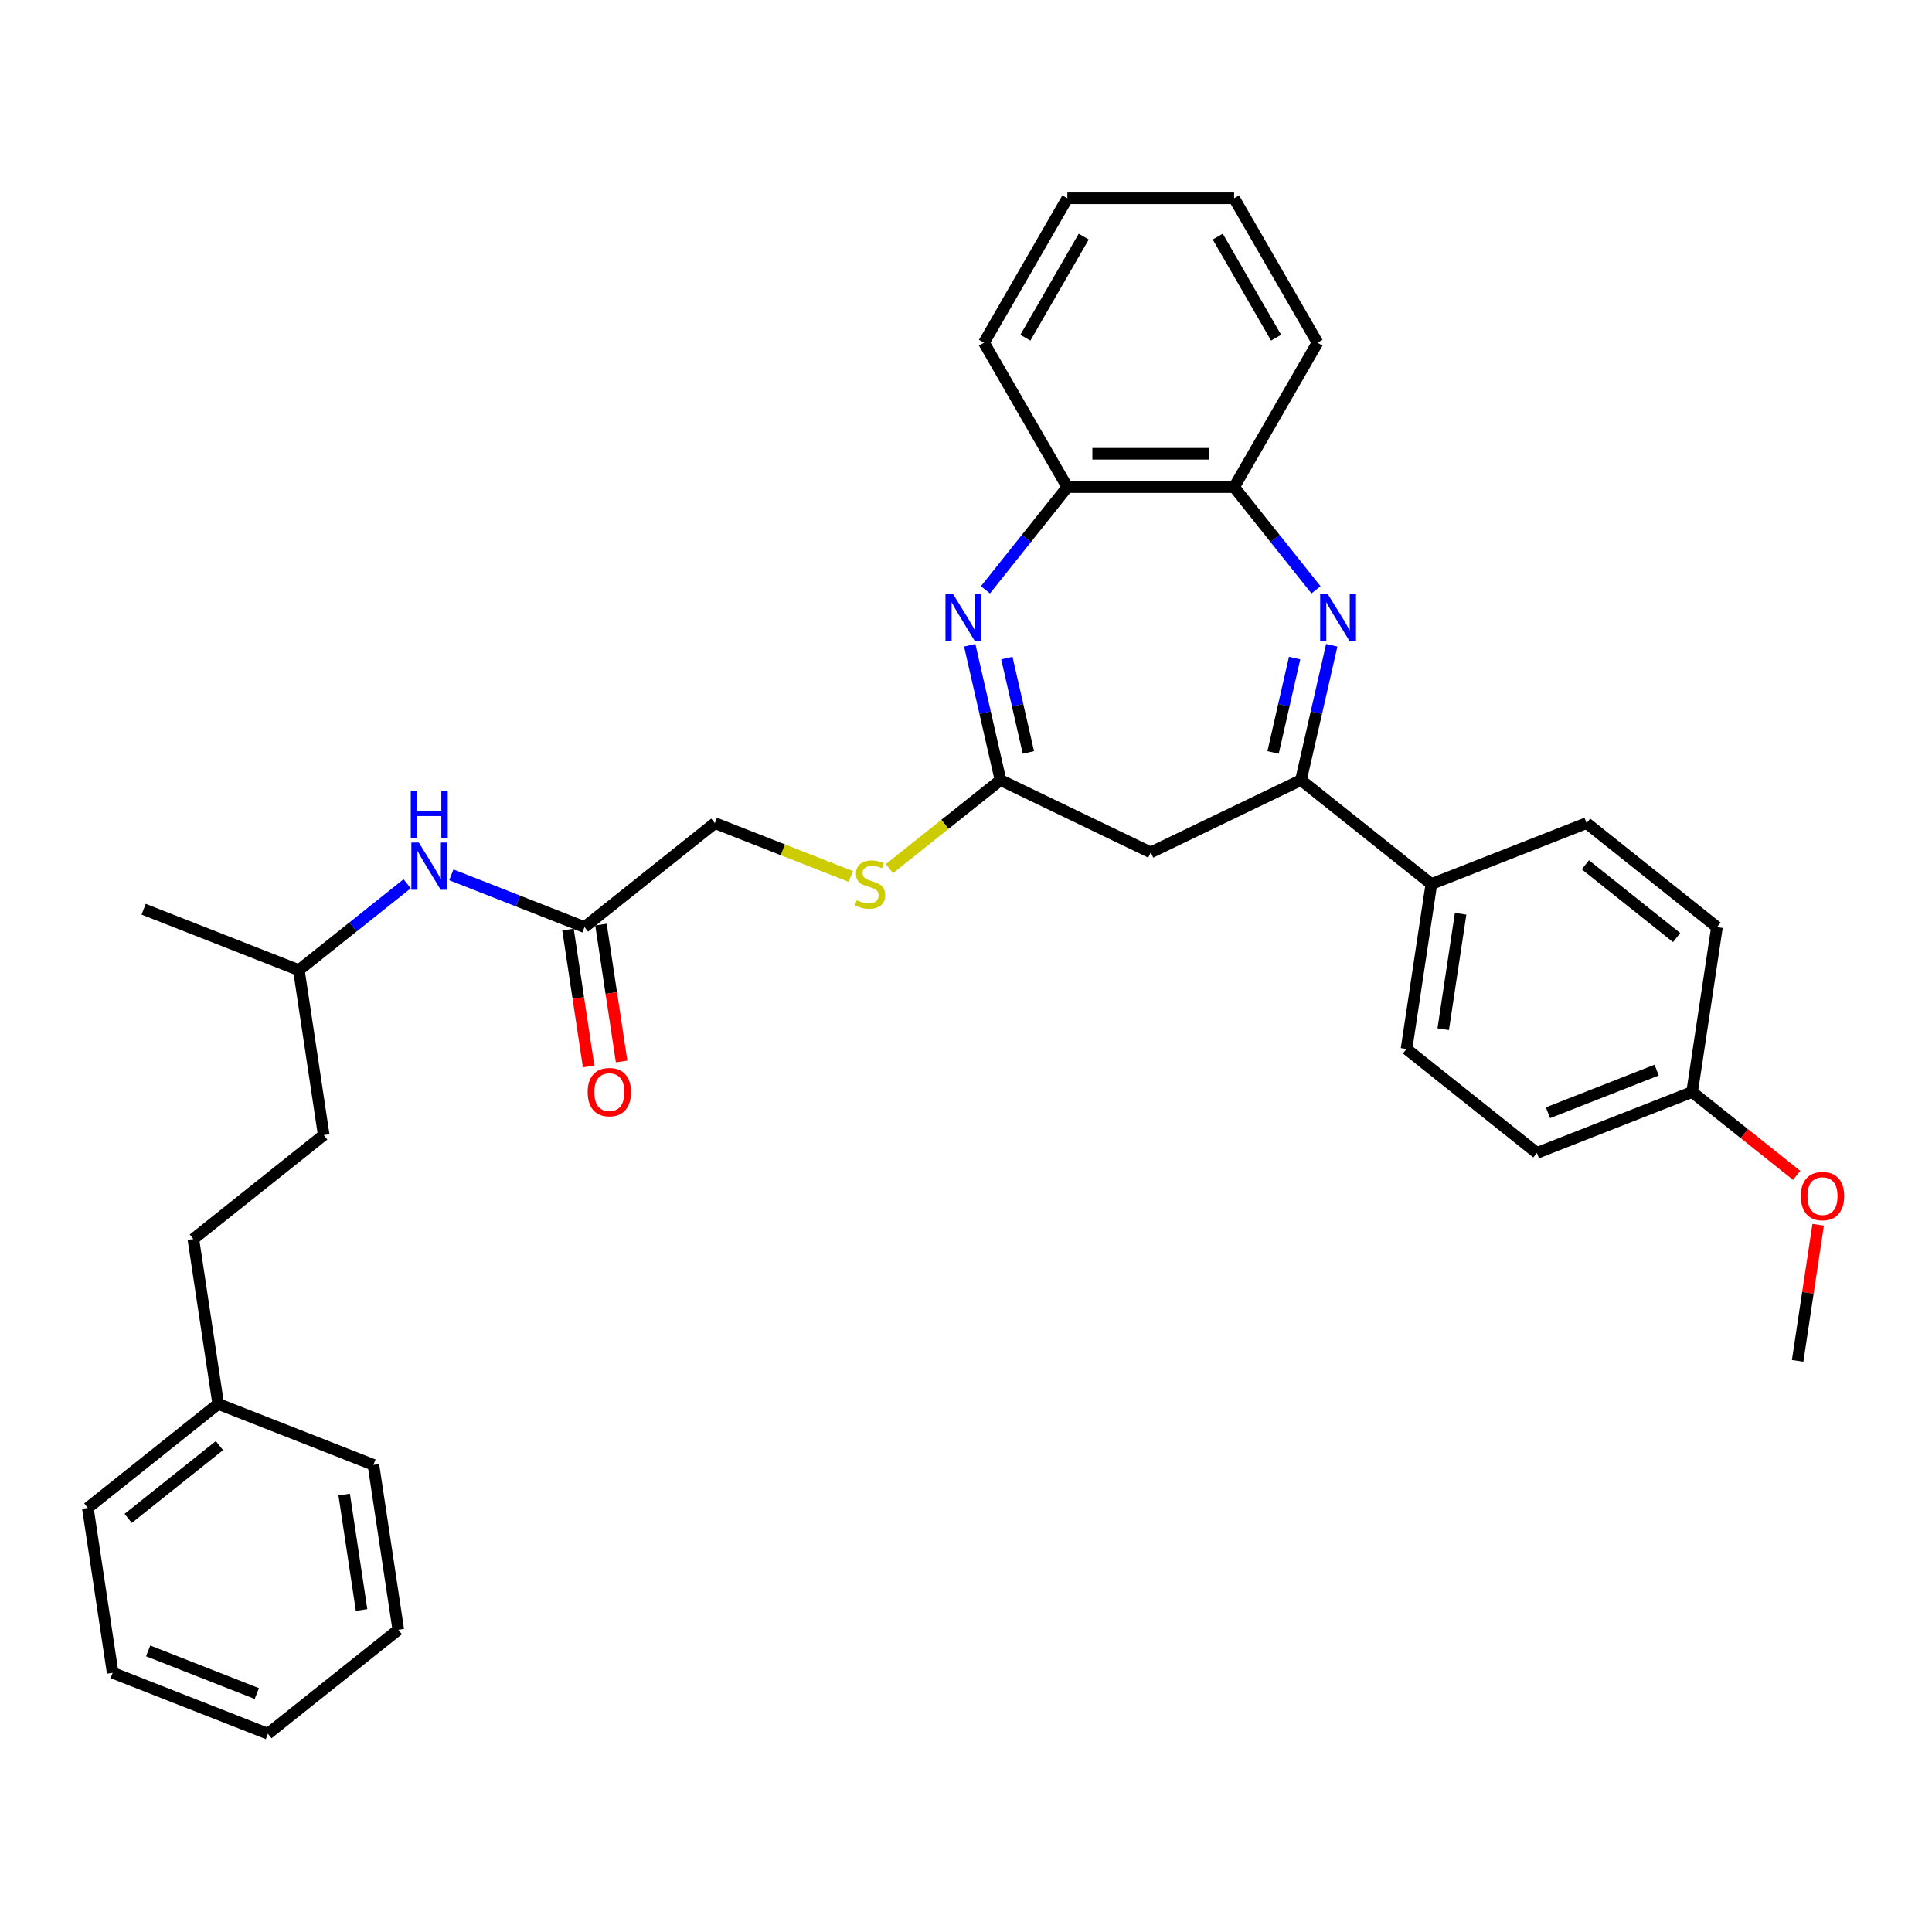 <?xml version='1.0' encoding='iso-8859-1'?>
<svg version='1.1' baseProfile='full'
              xmlns='http://www.w3.org/2000/svg'
                      xmlns:rdkit='http://www.rdkit.org/xml'
                      xmlns:xlink='http://www.w3.org/1999/xlink'
                  xml:space='preserve'
width='1000px' height='1000px' viewBox='0 0 1000 1000'>
<!-- END OF HEADER -->
<rect style='opacity:1.0;fill:#FFFFFF;stroke:none' width='1000' height='1000' x='0' y='0'> </rect>
<path class='bond-1' d='M 689.31,333.994 L 681.348,368.88' style='fill:none;fill-rule:evenodd;stroke:#0000FF;stroke-width:6px;stroke-linecap:butt;stroke-linejoin:miter;stroke-opacity:1' />
<path class='bond-1' d='M 681.348,368.88 L 673.385,403.766' style='fill:none;fill-rule:evenodd;stroke:#000000;stroke-width:6px;stroke-linecap:butt;stroke-linejoin:miter;stroke-opacity:1' />
<path class='bond-1' d='M 670.091,340.619 L 664.517,365.039' style='fill:none;fill-rule:evenodd;stroke:#0000FF;stroke-width:6px;stroke-linecap:butt;stroke-linejoin:miter;stroke-opacity:1' />
<path class='bond-1' d='M 664.517,365.039 L 658.943,389.459' style='fill:none;fill-rule:evenodd;stroke:#000000;stroke-width:6px;stroke-linecap:butt;stroke-linejoin:miter;stroke-opacity:1' />
<path class='bond-4' d='M 681.164,305.284 L 659.969,278.706' style='fill:none;fill-rule:evenodd;stroke:#0000FF;stroke-width:6px;stroke-linecap:butt;stroke-linejoin:miter;stroke-opacity:1' />
<path class='bond-4' d='M 659.969,278.706 L 638.775,252.129' style='fill:none;fill-rule:evenodd;stroke:#000000;stroke-width:6px;stroke-linecap:butt;stroke-linejoin:miter;stroke-opacity:1' />
<path class='bond-0' d='M 510.069,305.284 L 531.264,278.706' style='fill:none;fill-rule:evenodd;stroke:#0000FF;stroke-width:6px;stroke-linecap:butt;stroke-linejoin:miter;stroke-opacity:1' />
<path class='bond-0' d='M 531.264,278.706 L 552.459,252.129' style='fill:none;fill-rule:evenodd;stroke:#000000;stroke-width:6px;stroke-linecap:butt;stroke-linejoin:miter;stroke-opacity:1' />
<path class='bond-33' d='M 501.923,333.994 L 509.886,368.88' style='fill:none;fill-rule:evenodd;stroke:#0000FF;stroke-width:6px;stroke-linecap:butt;stroke-linejoin:miter;stroke-opacity:1' />
<path class='bond-33' d='M 509.886,368.88 L 517.848,403.766' style='fill:none;fill-rule:evenodd;stroke:#000000;stroke-width:6px;stroke-linecap:butt;stroke-linejoin:miter;stroke-opacity:1' />
<path class='bond-33' d='M 521.143,340.619 L 526.716,365.039' style='fill:none;fill-rule:evenodd;stroke:#0000FF;stroke-width:6px;stroke-linecap:butt;stroke-linejoin:miter;stroke-opacity:1' />
<path class='bond-33' d='M 526.716,365.039 L 532.29,389.459' style='fill:none;fill-rule:evenodd;stroke:#000000;stroke-width:6px;stroke-linecap:butt;stroke-linejoin:miter;stroke-opacity:1' />
<path class='bond-3' d='M 673.385,403.766 L 595.617,441.218' style='fill:none;fill-rule:evenodd;stroke:#000000;stroke-width:6px;stroke-linecap:butt;stroke-linejoin:miter;stroke-opacity:1' />
<path class='bond-7' d='M 673.385,403.766 L 740.87,457.584' style='fill:none;fill-rule:evenodd;stroke:#000000;stroke-width:6px;stroke-linecap:butt;stroke-linejoin:miter;stroke-opacity:1' />
<path class='bond-2' d='M 517.848,403.766 L 595.617,441.218' style='fill:none;fill-rule:evenodd;stroke:#000000;stroke-width:6px;stroke-linecap:butt;stroke-linejoin:miter;stroke-opacity:1' />
<path class='bond-8' d='M 517.848,403.766 L 489.104,426.689' style='fill:none;fill-rule:evenodd;stroke:#000000;stroke-width:6px;stroke-linecap:butt;stroke-linejoin:miter;stroke-opacity:1' />
<path class='bond-8' d='M 489.104,426.689 L 460.359,449.613' style='fill:none;fill-rule:evenodd;stroke:#CCCC00;stroke-width:6px;stroke-linecap:butt;stroke-linejoin:miter;stroke-opacity:1' />
<path class='bond-5' d='M 638.775,252.129 L 552.459,252.129' style='fill:none;fill-rule:evenodd;stroke:#000000;stroke-width:6px;stroke-linecap:butt;stroke-linejoin:miter;stroke-opacity:1' />
<path class='bond-5' d='M 625.827,234.866 L 565.406,234.866' style='fill:none;fill-rule:evenodd;stroke:#000000;stroke-width:6px;stroke-linecap:butt;stroke-linejoin:miter;stroke-opacity:1' />
<path class='bond-22' d='M 638.775,252.129 L 681.933,177.377' style='fill:none;fill-rule:evenodd;stroke:#000000;stroke-width:6px;stroke-linecap:butt;stroke-linejoin:miter;stroke-opacity:1' />
<path class='bond-23' d='M 552.459,252.129 L 509.3,177.377' style='fill:none;fill-rule:evenodd;stroke:#000000;stroke-width:6px;stroke-linecap:butt;stroke-linejoin:miter;stroke-opacity:1' />
<path class='bond-6' d='M 302.529,479.866 L 370.014,426.049' style='fill:none;fill-rule:evenodd;stroke:#000000;stroke-width:6px;stroke-linecap:butt;stroke-linejoin:miter;stroke-opacity:1' />
<path class='bond-9' d='M 302.529,479.866 L 268.068,466.341' style='fill:none;fill-rule:evenodd;stroke:#000000;stroke-width:6px;stroke-linecap:butt;stroke-linejoin:miter;stroke-opacity:1' />
<path class='bond-9' d='M 268.068,466.341 L 233.608,452.817' style='fill:none;fill-rule:evenodd;stroke:#0000FF;stroke-width:6px;stroke-linecap:butt;stroke-linejoin:miter;stroke-opacity:1' />
<path class='bond-10' d='M 293.994,481.153 L 299.332,516.57' style='fill:none;fill-rule:evenodd;stroke:#000000;stroke-width:6px;stroke-linecap:butt;stroke-linejoin:miter;stroke-opacity:1' />
<path class='bond-10' d='M 299.332,516.57 L 304.67,551.986' style='fill:none;fill-rule:evenodd;stroke:#FF0000;stroke-width:6px;stroke-linecap:butt;stroke-linejoin:miter;stroke-opacity:1' />
<path class='bond-10' d='M 311.064,478.58 L 316.403,513.997' style='fill:none;fill-rule:evenodd;stroke:#000000;stroke-width:6px;stroke-linecap:butt;stroke-linejoin:miter;stroke-opacity:1' />
<path class='bond-10' d='M 316.403,513.997 L 321.741,549.414' style='fill:none;fill-rule:evenodd;stroke:#FF0000;stroke-width:6px;stroke-linecap:butt;stroke-linejoin:miter;stroke-opacity:1' />
<path class='bond-11' d='M 740.87,457.584 L 728.005,542.936' style='fill:none;fill-rule:evenodd;stroke:#000000;stroke-width:6px;stroke-linecap:butt;stroke-linejoin:miter;stroke-opacity:1' />
<path class='bond-11' d='M 756.011,472.959 L 747.005,532.706' style='fill:none;fill-rule:evenodd;stroke:#000000;stroke-width:6px;stroke-linecap:butt;stroke-linejoin:miter;stroke-opacity:1' />
<path class='bond-12' d='M 740.87,457.584 L 821.219,426.049' style='fill:none;fill-rule:evenodd;stroke:#000000;stroke-width:6px;stroke-linecap:butt;stroke-linejoin:miter;stroke-opacity:1' />
<path class='bond-13' d='M 440.368,453.661 L 405.191,439.855' style='fill:none;fill-rule:evenodd;stroke:#CCCC00;stroke-width:6px;stroke-linecap:butt;stroke-linejoin:miter;stroke-opacity:1' />
<path class='bond-13' d='M 405.191,439.855 L 370.014,426.049' style='fill:none;fill-rule:evenodd;stroke:#000000;stroke-width:6px;stroke-linecap:butt;stroke-linejoin:miter;stroke-opacity:1' />
<path class='bond-20' d='M 210.751,457.445 L 182.723,479.797' style='fill:none;fill-rule:evenodd;stroke:#0000FF;stroke-width:6px;stroke-linecap:butt;stroke-linejoin:miter;stroke-opacity:1' />
<path class='bond-20' d='M 182.723,479.797 L 154.695,502.149' style='fill:none;fill-rule:evenodd;stroke:#000000;stroke-width:6px;stroke-linecap:butt;stroke-linejoin:miter;stroke-opacity:1' />
<path class='bond-16' d='M 728.005,542.936 L 795.49,596.753' style='fill:none;fill-rule:evenodd;stroke:#000000;stroke-width:6px;stroke-linecap:butt;stroke-linejoin:miter;stroke-opacity:1' />
<path class='bond-15' d='M 821.219,426.049 L 888.704,479.866' style='fill:none;fill-rule:evenodd;stroke:#000000;stroke-width:6px;stroke-linecap:butt;stroke-linejoin:miter;stroke-opacity:1' />
<path class='bond-15' d='M 820.579,447.618 L 867.818,485.291' style='fill:none;fill-rule:evenodd;stroke:#000000;stroke-width:6px;stroke-linecap:butt;stroke-linejoin:miter;stroke-opacity:1' />
<path class='bond-14' d='M 875.84,565.218 L 888.704,479.866' style='fill:none;fill-rule:evenodd;stroke:#000000;stroke-width:6px;stroke-linecap:butt;stroke-linejoin:miter;stroke-opacity:1' />
<path class='bond-21' d='M 875.84,565.218 L 902.892,586.792' style='fill:none;fill-rule:evenodd;stroke:#000000;stroke-width:6px;stroke-linecap:butt;stroke-linejoin:miter;stroke-opacity:1' />
<path class='bond-21' d='M 902.892,586.792 L 929.945,608.366' style='fill:none;fill-rule:evenodd;stroke:#FF0000;stroke-width:6px;stroke-linecap:butt;stroke-linejoin:miter;stroke-opacity:1' />
<path class='bond-35' d='M 875.84,565.218 L 795.49,596.753' style='fill:none;fill-rule:evenodd;stroke:#000000;stroke-width:6px;stroke-linecap:butt;stroke-linejoin:miter;stroke-opacity:1' />
<path class='bond-35' d='M 857.48,553.879 L 801.235,575.953' style='fill:none;fill-rule:evenodd;stroke:#000000;stroke-width:6px;stroke-linecap:butt;stroke-linejoin:miter;stroke-opacity:1' />
<path class='bond-17' d='M 100.075,641.318 L 167.559,587.501' style='fill:none;fill-rule:evenodd;stroke:#000000;stroke-width:6px;stroke-linecap:butt;stroke-linejoin:miter;stroke-opacity:1' />
<path class='bond-18' d='M 100.075,641.318 L 112.939,726.67' style='fill:none;fill-rule:evenodd;stroke:#000000;stroke-width:6px;stroke-linecap:butt;stroke-linejoin:miter;stroke-opacity:1' />
<path class='bond-24' d='M 112.939,726.67 L 45.455,780.488' style='fill:none;fill-rule:evenodd;stroke:#000000;stroke-width:6px;stroke-linecap:butt;stroke-linejoin:miter;stroke-opacity:1' />
<path class='bond-24' d='M 113.58,748.24 L 66.341,785.912' style='fill:none;fill-rule:evenodd;stroke:#000000;stroke-width:6px;stroke-linecap:butt;stroke-linejoin:miter;stroke-opacity:1' />
<path class='bond-25' d='M 112.939,726.67 L 193.289,758.205' style='fill:none;fill-rule:evenodd;stroke:#000000;stroke-width:6px;stroke-linecap:butt;stroke-linejoin:miter;stroke-opacity:1' />
<path class='bond-19' d='M 167.559,587.501 L 154.695,502.149' style='fill:none;fill-rule:evenodd;stroke:#000000;stroke-width:6px;stroke-linecap:butt;stroke-linejoin:miter;stroke-opacity:1' />
<path class='bond-27' d='M 154.695,502.149 L 74.345,470.614' style='fill:none;fill-rule:evenodd;stroke:#000000;stroke-width:6px;stroke-linecap:butt;stroke-linejoin:miter;stroke-opacity:1' />
<path class='bond-26' d='M 941.079,633.934 L 935.769,669.161' style='fill:none;fill-rule:evenodd;stroke:#FF0000;stroke-width:6px;stroke-linecap:butt;stroke-linejoin:miter;stroke-opacity:1' />
<path class='bond-26' d='M 935.769,669.161 L 930.46,704.388' style='fill:none;fill-rule:evenodd;stroke:#000000;stroke-width:6px;stroke-linecap:butt;stroke-linejoin:miter;stroke-opacity:1' />
<path class='bond-29' d='M 681.933,177.377 L 638.775,102.625' style='fill:none;fill-rule:evenodd;stroke:#000000;stroke-width:6px;stroke-linecap:butt;stroke-linejoin:miter;stroke-opacity:1' />
<path class='bond-29' d='M 660.509,174.796 L 630.298,122.469' style='fill:none;fill-rule:evenodd;stroke:#000000;stroke-width:6px;stroke-linecap:butt;stroke-linejoin:miter;stroke-opacity:1' />
<path class='bond-34' d='M 509.3,177.377 L 552.459,102.625' style='fill:none;fill-rule:evenodd;stroke:#000000;stroke-width:6px;stroke-linecap:butt;stroke-linejoin:miter;stroke-opacity:1' />
<path class='bond-34' d='M 530.724,174.796 L 560.935,122.469' style='fill:none;fill-rule:evenodd;stroke:#000000;stroke-width:6px;stroke-linecap:butt;stroke-linejoin:miter;stroke-opacity:1' />
<path class='bond-31' d='M 45.455,780.488 L 58.319,865.84' style='fill:none;fill-rule:evenodd;stroke:#000000;stroke-width:6px;stroke-linecap:butt;stroke-linejoin:miter;stroke-opacity:1' />
<path class='bond-30' d='M 193.289,758.205 L 206.154,843.558' style='fill:none;fill-rule:evenodd;stroke:#000000;stroke-width:6px;stroke-linecap:butt;stroke-linejoin:miter;stroke-opacity:1' />
<path class='bond-30' d='M 178.148,773.581 L 187.154,833.328' style='fill:none;fill-rule:evenodd;stroke:#000000;stroke-width:6px;stroke-linecap:butt;stroke-linejoin:miter;stroke-opacity:1' />
<path class='bond-28' d='M 552.459,102.625 L 638.775,102.625' style='fill:none;fill-rule:evenodd;stroke:#000000;stroke-width:6px;stroke-linecap:butt;stroke-linejoin:miter;stroke-opacity:1' />
<path class='bond-32' d='M 206.154,843.558 L 138.669,897.375' style='fill:none;fill-rule:evenodd;stroke:#000000;stroke-width:6px;stroke-linecap:butt;stroke-linejoin:miter;stroke-opacity:1' />
<path class='bond-36' d='M 58.319,865.84 L 138.669,897.375' style='fill:none;fill-rule:evenodd;stroke:#000000;stroke-width:6px;stroke-linecap:butt;stroke-linejoin:miter;stroke-opacity:1' />
<path class='bond-36' d='M 76.679,854.5 L 132.923,876.575' style='fill:none;fill-rule:evenodd;stroke:#000000;stroke-width:6px;stroke-linecap:butt;stroke-linejoin:miter;stroke-opacity:1' />
<path  class='atom-0' d='M 687.189 307.392
L 695.199 320.339
Q 695.993 321.617, 697.271 323.93
Q 698.548 326.243, 698.617 326.381
L 698.617 307.392
L 701.863 307.392
L 701.863 331.837
L 698.514 331.837
L 689.916 317.681
Q 688.915 316.023, 687.845 314.124
Q 686.809 312.225, 686.498 311.639
L 686.498 331.837
L 683.322 331.837
L 683.322 307.392
L 687.189 307.392
' fill='#0000FF'/>
<path  class='atom-1' d='M 493.238 307.392
L 501.248 320.339
Q 502.042 321.617, 503.32 323.93
Q 504.597 326.243, 504.666 326.381
L 504.666 307.392
L 507.912 307.392
L 507.912 331.837
L 504.562 331.837
L 495.965 317.681
Q 494.964 316.023, 493.894 314.124
Q 492.858 312.225, 492.547 311.639
L 492.547 331.837
L 489.371 331.837
L 489.371 307.392
L 493.238 307.392
' fill='#0000FF'/>
<path  class='atom-9' d='M 443.458 465.974
Q 443.734 466.077, 444.874 466.561
Q 446.013 467.044, 447.256 467.355
Q 448.534 467.631, 449.777 467.631
Q 452.09 467.631, 453.436 466.526
Q 454.783 465.387, 454.783 463.419
Q 454.783 462.072, 454.092 461.244
Q 453.436 460.415, 452.401 459.966
Q 451.365 459.517, 449.638 458.999
Q 447.463 458.343, 446.151 457.722
Q 444.874 457.1, 443.942 455.788
Q 443.044 454.476, 443.044 452.267
Q 443.044 449.194, 445.115 447.295
Q 447.222 445.396, 451.365 445.396
Q 454.196 445.396, 457.407 446.742
L 456.613 449.401
Q 453.678 448.192, 451.468 448.192
Q 449.086 448.192, 447.774 449.194
Q 446.462 450.16, 446.497 451.852
Q 446.497 453.164, 447.153 453.958
Q 447.843 454.753, 448.81 455.201
Q 449.811 455.65, 451.468 456.168
Q 453.678 456.859, 454.99 457.549
Q 456.302 458.24, 457.234 459.655
Q 458.201 461.036, 458.201 463.419
Q 458.201 466.802, 455.922 468.632
Q 453.678 470.428, 449.915 470.428
Q 447.74 470.428, 446.082 469.944
Q 444.459 469.495, 442.526 468.701
L 443.458 465.974
' fill='#CCCC00'/>
<path  class='atom-10' d='M 216.776 436.109
L 224.786 449.056
Q 225.58 450.334, 226.858 452.647
Q 228.135 454.96, 228.204 455.098
L 228.204 436.109
L 231.45 436.109
L 231.45 460.554
L 228.101 460.554
L 219.504 446.398
Q 218.502 444.74, 217.432 442.842
Q 216.396 440.943, 216.086 440.356
L 216.086 460.554
L 212.909 460.554
L 212.909 436.109
L 216.776 436.109
' fill='#0000FF'/>
<path  class='atom-10' d='M 212.616 409.22
L 215.93 409.22
L 215.93 419.612
L 228.429 419.612
L 228.429 409.22
L 231.743 409.22
L 231.743 433.664
L 228.429 433.664
L 228.429 422.374
L 215.93 422.374
L 215.93 433.664
L 212.616 433.664
L 212.616 409.22
' fill='#0000FF'/>
<path  class='atom-11' d='M 304.173 565.287
Q 304.173 559.418, 307.073 556.138
Q 309.973 552.858, 315.394 552.858
Q 320.815 552.858, 323.715 556.138
Q 326.615 559.418, 326.615 565.287
Q 326.615 571.226, 323.68 574.61
Q 320.745 577.959, 315.394 577.959
Q 310.008 577.959, 307.073 574.61
Q 304.173 571.261, 304.173 565.287
M 315.394 575.197
Q 319.123 575.197, 321.125 572.711
Q 323.162 570.19, 323.162 565.287
Q 323.162 560.488, 321.125 558.071
Q 319.123 555.62, 315.394 555.62
Q 311.665 555.62, 309.628 558.037
Q 307.625 560.454, 307.625 565.287
Q 307.625 570.225, 309.628 572.711
Q 311.665 575.197, 315.394 575.197
' fill='#FF0000'/>
<path  class='atom-22' d='M 932.103 619.105
Q 932.103 613.235, 935.003 609.955
Q 937.904 606.675, 943.324 606.675
Q 948.745 606.675, 951.645 609.955
Q 954.545 613.235, 954.545 619.105
Q 954.545 625.043, 951.611 628.427
Q 948.676 631.776, 943.324 631.776
Q 937.938 631.776, 935.003 628.427
Q 932.103 625.078, 932.103 619.105
M 943.324 629.014
Q 947.053 629.014, 949.056 626.528
Q 951.093 624.008, 951.093 619.105
Q 951.093 614.306, 949.056 611.889
Q 947.053 609.437, 943.324 609.437
Q 939.595 609.437, 937.558 611.854
Q 935.556 614.271, 935.556 619.105
Q 935.556 624.042, 937.558 626.528
Q 939.595 629.014, 943.324 629.014
' fill='#FF0000'/>
</svg>
